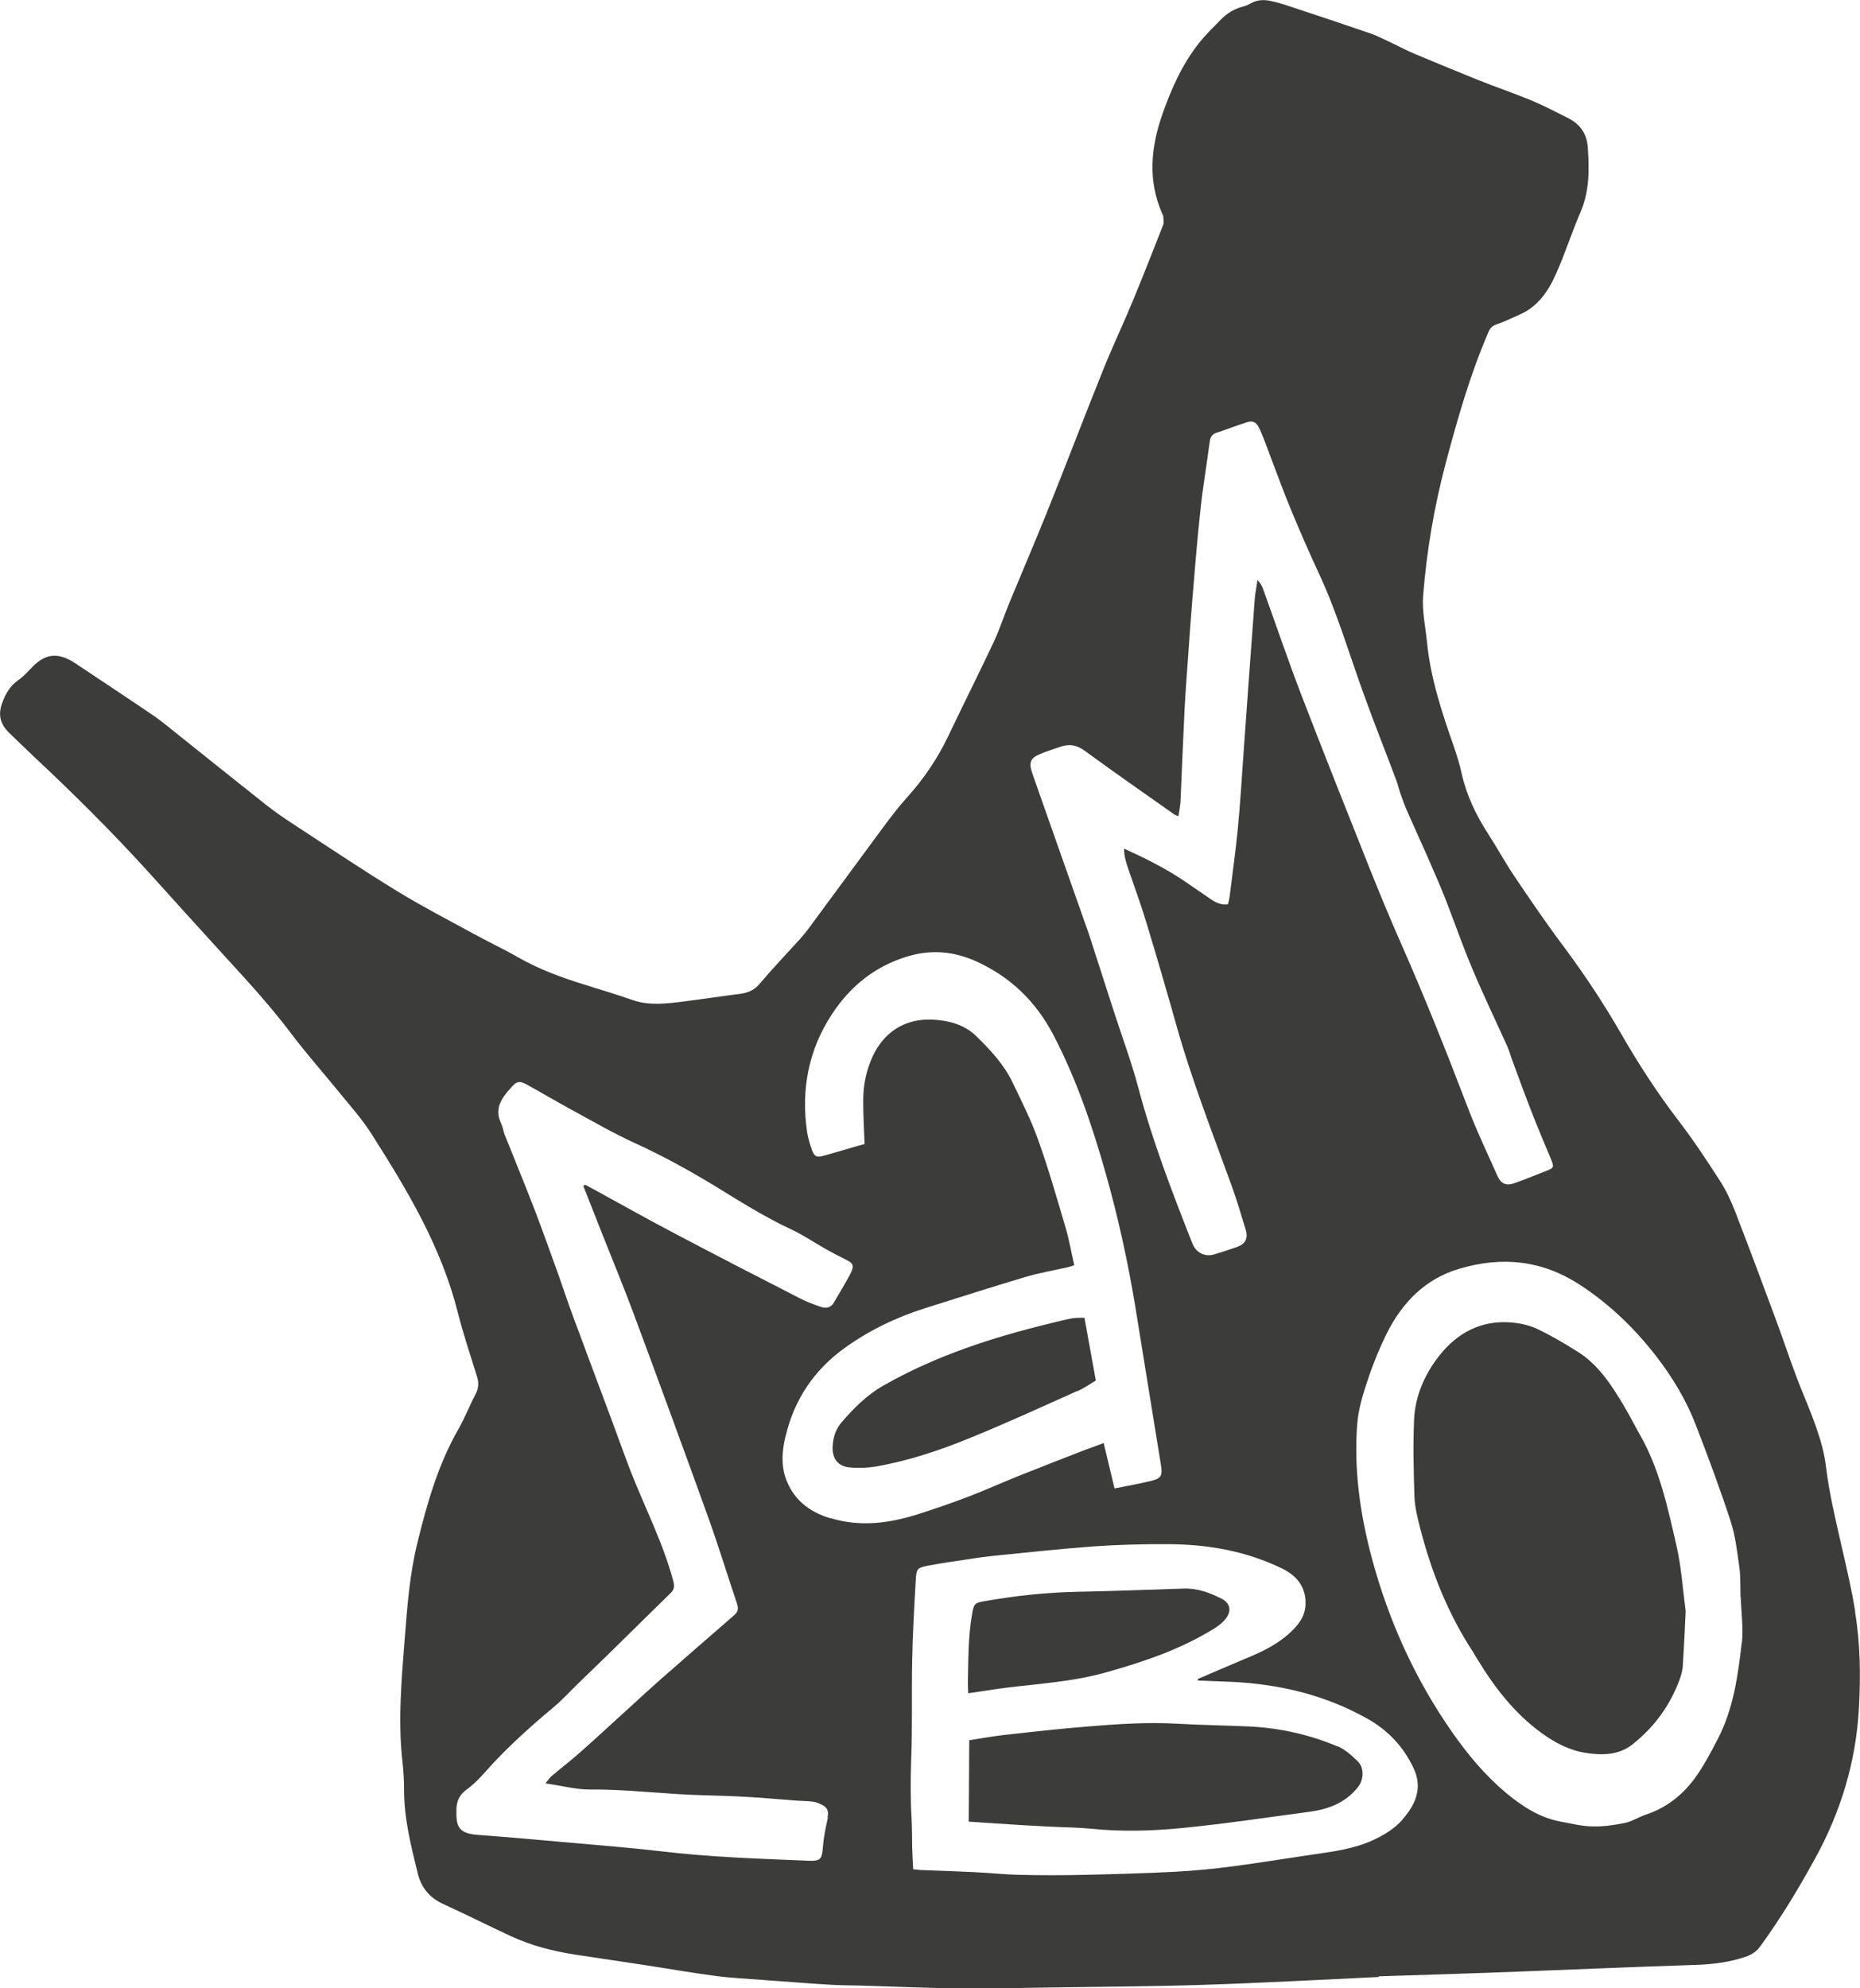 <?xml version="1.0" encoding="UTF-8"?><svg id="Capa_2" xmlns="http://www.w3.org/2000/svg" viewBox="0 0 109.46 116.95"><defs><style>.cls-1{fill:#3c3c3b;}</style></defs><g id="Capa_1-2"><path class="cls-1" d="M63.4,81.84c.37-.16.71-.4,1.09-.63-.23-1.24-.44-2.43-.67-3.69-.3,0-.51,0-.71.03-.43.08-.85.19-1.27.29-3.42.83-6.74,1.9-9.82,3.65-1.01.57-1.78,1.35-2.51,2.2-.33.39-.48.87-.51,1.38-.04.75.32,1.21,1.06,1.26.49.04,1,.02,1.49-.06,1.88-.33,3.7-.93,5.46-1.65,2.15-.87,4.26-1.84,6.38-2.79Z"/><path class="cls-1" d="M65.13,98.37c2.22-.63,4.4-1.36,6.37-2.6.24-.15.48-.34.65-.57.34-.45.24-.89-.25-1.15-.71-.36-1.44-.63-2.26-.6-2.1.07-4.2.15-6.3.19-1.83.04-3.64.24-5.45.56-.54.09-.58.18-.68.73-.24,1.34-.22,2.7-.25,4.05,0,.18.01.37.02.63.78-.11,1.48-.23,2.18-.32,2-.25,4.01-.36,5.96-.92Z"/><path class="cls-1" d="M78.72,102.74c-1.68-.71-3.44-1.1-5.26-1.18-1.39-.06-2.78-.08-4.17-.16-1.79-.1-3.57.02-5.35.17-1.61.13-3.23.31-4.84.49-.67.08-1.34.2-2.06.31-.01,1.62-.02,3.18-.03,4.79.61.04,1.12.08,1.64.11,1.08.07,2.15.14,3.23.19.79.04,1.58.04,2.36.12,1.77.18,3.54.13,5.29-.04,2.54-.25,5.07-.63,7.6-.97,1.1-.15,2.09-.55,2.8-1.46.33-.42.36-1.12-.02-1.49-.35-.34-.74-.7-1.18-.89Z"/><path class="cls-1" d="M96.53,84.44c-.33-.58-.63-1.18-.97-1.75-.73-1.22-1.5-2.42-2.74-3.19-.77-.48-1.56-.95-2.39-1.34-.48-.22-1.03-.33-1.56-.37-1.74-.12-3.12.63-4.17,1.96-.85,1.08-1.41,2.34-1.48,3.73-.07,1.52-.03,3.04.02,4.56.02.62.18,1.24.33,1.84.67,2.6,1.65,5.07,3.13,7.32.06.09.1.18.16.27,1.03,1.71,2.21,3.28,3.85,4.47.81.59,1.65,1.03,2.63,1.18.96.15,1.94.13,2.74-.51,1.28-1.02,2.22-2.3,2.78-3.85.08-.23.15-.48.17-.73.07-1.08.12-2.16.17-3.25-.17-1.29-.25-2.59-.54-3.85-.51-2.23-.99-4.48-2.14-6.51Z"/><path class="cls-1" d="M109.18,94.81c-.22-1.38-.55-2.74-.86-4.1-.33-1.46-.68-2.92-.86-4.42-.09-.78-.31-1.56-.57-2.3-.35-1.02-.8-2.01-1.18-3.02-.44-1.17-.83-2.36-1.27-3.53-.77-2.07-1.54-4.14-2.34-6.2-.24-.62-.53-1.23-.89-1.79-.77-1.19-1.55-2.38-2.41-3.5-1.26-1.64-2.38-3.37-3.41-5.16-1.02-1.77-2.15-3.47-3.37-5.11-1-1.33-1.94-2.71-2.87-4.09-.55-.81-1.02-1.68-1.55-2.5-.72-1.11-1.29-2.28-1.58-3.58-.12-.55-.29-1.09-.47-1.62-.7-1.99-1.36-3.99-1.57-6.1-.09-.91-.3-1.84-.23-2.74.21-2.66.66-5.29,1.35-7.88.69-2.58,1.42-5.14,2.48-7.6.1-.24.22-.4.5-.49.45-.15.88-.37,1.32-.56,1.07-.45,1.69-1.35,2.14-2.34.55-1.21.95-2.5,1.48-3.72.53-1.24.51-2.51.42-3.81-.06-.81-.47-1.36-1.17-1.71-.72-.36-1.44-.74-2.19-1.05-1.02-.42-2.06-.77-3.08-1.18-1.25-.5-2.5-1.02-3.74-1.54-.46-.19-.9-.43-1.35-.64-.41-.19-.82-.41-1.25-.56-1.63-.56-3.26-1.1-4.89-1.64-.33-.11-.68-.21-1.02-.28-.39-.08-.78-.06-1.15.15-.14.08-.3.15-.46.19-.5.13-.92.38-1.28.75-.45.46-.92.91-1.32,1.42-.99,1.26-1.63,2.71-2.15,4.21-.67,1.93-.84,3.86,0,5.79.02.06.07.11.07.17,0,.16.05.34,0,.48-.59,1.51-1.19,3.03-1.81,4.53-.56,1.35-1.19,2.67-1.73,4.02-1.13,2.8-2.2,5.63-3.33,8.43-.7,1.74-1.44,3.46-2.16,5.2-.33.79-.59,1.61-.95,2.38-.87,1.85-1.79,3.67-2.67,5.52-.63,1.33-1.45,2.53-2.43,3.62-.49.54-.93,1.12-1.37,1.71-1.5,2.03-2.99,4.06-4.49,6.09-.14.18-.29.36-.44.53-.8.88-1.62,1.74-2.38,2.64-.33.39-.71.53-1.18.59-1.11.14-2.22.31-3.33.45-.99.12-1.98.25-2.96-.09-.94-.33-1.89-.61-2.84-.91-1.35-.42-2.67-.9-3.91-1.61-.85-.49-1.74-.9-2.59-1.37-1.52-.83-3.05-1.62-4.52-2.52-2.08-1.27-4.1-2.63-6.14-3.96-.52-.34-1.04-.7-1.53-1.08-1.73-1.37-3.45-2.75-5.18-4.13-.49-.39-.97-.8-1.48-1.15-1.53-1.04-3.08-2.06-4.62-3.09-.05-.03-.1-.07-.16-.1-.88-.52-1.59-.44-2.31.28-.28.28-.54.59-.86.81-.49.34-.76.8-.96,1.35-.26.7-.11,1.26.41,1.76.51.49,1.02.99,1.53,1.47,2.3,2.15,4.53,4.37,6.65,6.7,1.48,1.64,2.96,3.28,4.45,4.91,1.35,1.47,2.71,2.95,3.92,4.55.9,1.2,1.9,2.32,2.85,3.49.66.81,1.36,1.59,1.92,2.47,2.11,3.31,4.12,6.66,5.09,10.54.32,1.27.75,2.52,1.13,3.77.11.36.08.68-.1,1.02-.35.66-.62,1.37-.99,2.02-1.2,2.08-1.85,4.37-2.42,6.68-.46,1.85-.6,3.75-.75,5.64-.19,2.43-.41,4.87-.13,7.32.06.54.09,1.08.09,1.63,0,1.67.41,3.27.8,4.87.2.84.69,1.44,1.49,1.81,1.34.61,2.66,1.28,4,1.9,1.19.55,2.46.88,3.76,1.08,1.37.21,2.75.41,4.12.62,1.39.21,2.78.46,4.18.64.9.12,1.82.16,2.73.23,1.37.1,2.73.21,4.1.29.73.04,1.45.03,2.18.06,1.74.05,3.49.13,5.23.15,1.75.02,3.49-.02,5.24-.05,3.08-.05,6.16-.06,9.24-.16,3.43-.11,6.86-.3,10.29-.46,0-.01,0-.03,0-.04,2.77-.09,5.53-.17,8.3-.28,3.43-.13,6.86-.28,10.29-.39,1.03-.03,2.03-.15,3-.48.37-.13.65-.31.88-.64,1.18-1.62,2.21-3.33,3.18-5.09,1.54-2.78,2.44-5.75,2.61-8.93.1-1.88.08-3.76-.23-5.62ZM61.34,44.3c.35-.13.7-.25,1.06-.37.5-.17.94-.12,1.4.21,1.75,1.28,3.52,2.51,5.29,3.76.06.04.14.07.26.12.04-.3.1-.57.12-.83.08-1.81.15-3.63.24-5.44.06-1.19.16-2.37.24-3.56.07-.94.13-1.87.21-2.81.15-1.81.29-3.62.49-5.43.14-1.33.37-2.64.54-3.96.04-.29.14-.45.42-.54.59-.19,1.17-.42,1.77-.61.36-.12.58,0,.77.44.25.57.46,1.16.68,1.75.38.99.74,1.99,1.15,2.97.52,1.25,1.06,2.5,1.63,3.72,1.09,2.33,1.8,4.8,2.68,7.21.6,1.67,1.26,3.31,1.88,4.97.09.23.14.48.22.71.12.33.23.67.37.99.25.57.51,1.14.76,1.71.24.53.48,1.06.71,1.6.3.69.6,1.37.87,2.07.52,1.34.99,2.7,1.55,4.02.64,1.52,1.35,3,2.03,4.5.14.3.22.63.34.94.38,1.03.76,2.07,1.16,3.09.34.87.71,1.74,1.07,2.6.23.56.22.57-.35.79-.6.23-1.19.48-1.8.69-.45.16-.76.03-.96-.4-.61-1.37-1.26-2.73-1.79-4.13-1.24-3.25-2.53-6.48-3.94-9.67-.63-1.43-1.23-2.88-1.81-4.33-1.35-3.39-2.7-6.78-4.01-10.18-.79-2.06-1.5-4.15-2.25-6.23-.07-.19-.16-.37-.34-.55-.05.38-.13.75-.16,1.13-.22,2.98-.44,5.95-.65,8.93-.11,1.54-.2,3.08-.35,4.62-.13,1.33-.32,2.65-.48,3.97-.02.14-.06.28-.1.43-.4.05-.7-.1-1-.3-.51-.35-1.03-.71-1.55-1.06-1.1-.75-2.29-1.34-3.56-1.92,0,.46.13.85.26,1.23.35,1.03.73,2.04,1.04,3.08.62,2.03,1.21,4.07,1.79,6.12.9,3.2,2.11,6.28,3.24,9.4.31.84.55,1.7.82,2.56.17.55,0,.87-.54,1.06-.43.15-.87.29-1.3.42-.49.15-.96-.04-1.21-.48-.05-.09-.09-.19-.13-.29-1.17-2.97-2.31-5.94-3.13-9.03-.4-1.51-.95-2.98-1.43-4.46-.46-1.43-.92-2.86-1.38-4.28-.21-.65-.46-1.3-.68-1.95-.71-2.02-1.43-4.05-2.14-6.07-.2-.57-.4-1.14-.6-1.71-.25-.71-.12-.96.6-1.22ZM48.72,106.94c-.13.56-.25,1.13-.29,1.71-.06.72-.13.84-.86.81-2.91-.12-5.81-.21-8.71-.56-1.79-.21-3.6-.35-5.4-.51-1.78-.16-3.56-.32-5.34-.45-1.13-.08-1.29-.49-1.26-1.49.01-.5.18-.88.63-1.2.55-.4,1-.94,1.46-1.45,1.11-1.19,2.32-2.28,3.57-3.32.58-.48,1.08-1.04,1.62-1.56.64-.62,1.29-1.24,1.93-1.87,1.13-1.11,2.25-2.22,3.39-3.33.23-.22.24-.41.16-.72-.6-2.25-1.67-4.31-2.51-6.46-.39-1.01-.75-2.03-1.13-3.05-.76-2.03-1.52-4.06-2.27-6.09-.3-.8-.56-1.61-.85-2.42-.44-1.21-.87-2.43-1.33-3.64-.59-1.54-1.22-3.06-1.83-4.59-.08-.21-.11-.45-.21-.66-.44-.92.08-1.55.63-2.16.31-.34.48-.35.88-.13.87.48,1.73.99,2.61,1.47,1.26.68,2.5,1.41,3.81,2,1.59.73,3.12,1.57,4.62,2.48,1.47.9,2.93,1.83,4.5,2.56.71.33,1.37.78,2.06,1.17.36.2.73.4,1.1.58.53.25.6.38.33.9-.3.57-.64,1.11-.96,1.67-.18.32-.47.34-.76.25-.41-.14-.82-.29-1.21-.49-2.5-1.28-4.99-2.56-7.47-3.87-1.56-.82-3.11-1.69-4.66-2.54-.18-.1-.36-.19-.54-.29-.03.03-.06.05-.1.08.33.83.65,1.66.98,2.49.65,1.65,1.33,3.28,1.95,4.94,1.5,4.04,2.99,8.09,4.45,12.15.59,1.65,1.1,3.32,1.66,4.98.1.31.07.49-.18.7-1.47,1.27-2.92,2.54-4.38,3.82-.5.44-.99.89-1.48,1.34-1.05.95-2.08,1.91-3.14,2.85-.56.5-1.15.95-1.73,1.44-.12.1-.2.24-.36.43.93.13,1.76.36,2.59.36,2.27-.02,4.52.29,6.78.34.85.02,1.7.05,2.55.1.93.05,1.86.14,2.8.21.35.03.7.02,1.05.07.2.03.39.12.57.22.27.15.33.37.26.69ZM48.85,89.31c-1.26-.38-2.22-1.14-2.64-2.44-.24-.75-.18-1.53,0-2.29.5-2.21,1.69-3.99,3.52-5.3,1.44-1.03,3.04-1.8,4.73-2.33,1.94-.61,3.87-1.23,5.82-1.81.83-.25,1.7-.4,2.55-.59.12-.03.23-.07.39-.12-.17-.73-.29-1.45-.49-2.14-.52-1.76-1.02-3.52-1.64-5.25-.41-1.15-.97-2.26-1.5-3.36-.51-1.07-1.31-1.92-2.15-2.74-.72-.69-1.63-.91-2.57-.96-1.63-.07-2.88.74-3.55,2.24-.34.77-.51,1.59-.52,2.43-.01.87.05,1.75.08,2.65-.28.08-.49.13-.71.2-.56.16-1.12.33-1.67.48-.43.12-.58.07-.72-.34-.12-.33-.22-.68-.28-1.02-.37-2.51.07-4.86,1.48-6.99,1.07-1.62,2.5-2.77,4.37-3.35,1.38-.43,2.72-.34,4.07.26,2.04.92,3.53,2.36,4.57,4.34,1.35,2.59,2.28,5.32,3.07,8.11.74,2.61,1.32,5.25,1.76,7.93.5,3.09,1,6.18,1.5,9.26.1.63.02.79-.59.94-.7.17-1.41.29-2.14.44-.22-.92-.42-1.77-.64-2.67-.46.17-.84.31-1.22.45-1.28.5-2.55.99-3.82,1.5-1,.4-1.99.85-2.99,1.23-.95.36-1.91.69-2.88,1-1.69.54-3.41.77-5.15.24ZM82.53,107.05c-.48.54-1.08.9-1.73,1.2-1.11.51-2.31.67-3.5.84-1.58.23-3.16.49-4.75.7-1.13.15-2.27.26-3.41.32-1.77.09-3.53.14-5.3.18-1.29.03-2.58.03-3.87,0-.89-.02-1.78-.12-2.67-.16-1.02-.05-2.03-.08-3.05-.12-.14,0-.28-.03-.51-.05-.02-.44-.05-.87-.06-1.3-.01-.52,0-1.04-.03-1.56-.07-1.17-.07-2.33-.03-3.5.08-1.96.02-3.92.06-5.88.03-1.58.12-3.17.21-4.75.04-.69.08-.74.74-.87.83-.16,1.68-.27,2.52-.4.39-.06.78-.12,1.17-.16,2.01-.2,4.01-.42,6.02-.57,1.45-.1,2.91-.14,4.37-.13,2.35,0,4.63.4,6.76,1.44.87.43,1.4,1.11,1.36,2.12-.03.72-.46,1.24-.96,1.69-.66.59-1.43,1-2.24,1.34-1.05.44-2.09.89-3.14,1.34,0,.03,0,.06.01.09.68.03,1.36.05,2.04.08,2.8.14,5.46.78,7.92,2.16,1.22.68,2.14,1.66,2.73,2.92.55,1.17.11,2.15-.67,3.03ZM102.5,96.63c-.22,1.95-.49,3.9-1.41,5.67-.42.81-.85,1.63-1.39,2.36-.72.96-1.65,1.69-2.82,2.08-.43.14-.83.41-1.27.5-.63.13-1.28.22-1.92.2-.62-.01-1.23-.17-1.84-.28-1.25-.23-2.28-.91-3.22-1.69-1.22-1.02-2.24-2.24-3.15-3.54-2.2-3.14-3.76-6.58-4.75-10.28-.69-2.58-1.06-5.2-.86-7.87.07-.9.35-1.8.64-2.66.3-.91.67-1.8,1.09-2.66.92-1.84,2.28-3.24,4.3-3.83,2.49-.73,4.84-.51,7.09.96,1.76,1.15,3.23,2.58,4.49,4.21.95,1.23,1.77,2.59,2.33,4.06.72,1.86,1.42,3.74,2.04,5.64.28.86.38,1.79.51,2.7.08.58.05,1.17.07,1.75,0,0,0,0,.01,0,.03.9.16,1.8.07,2.69Z"/></g></svg>